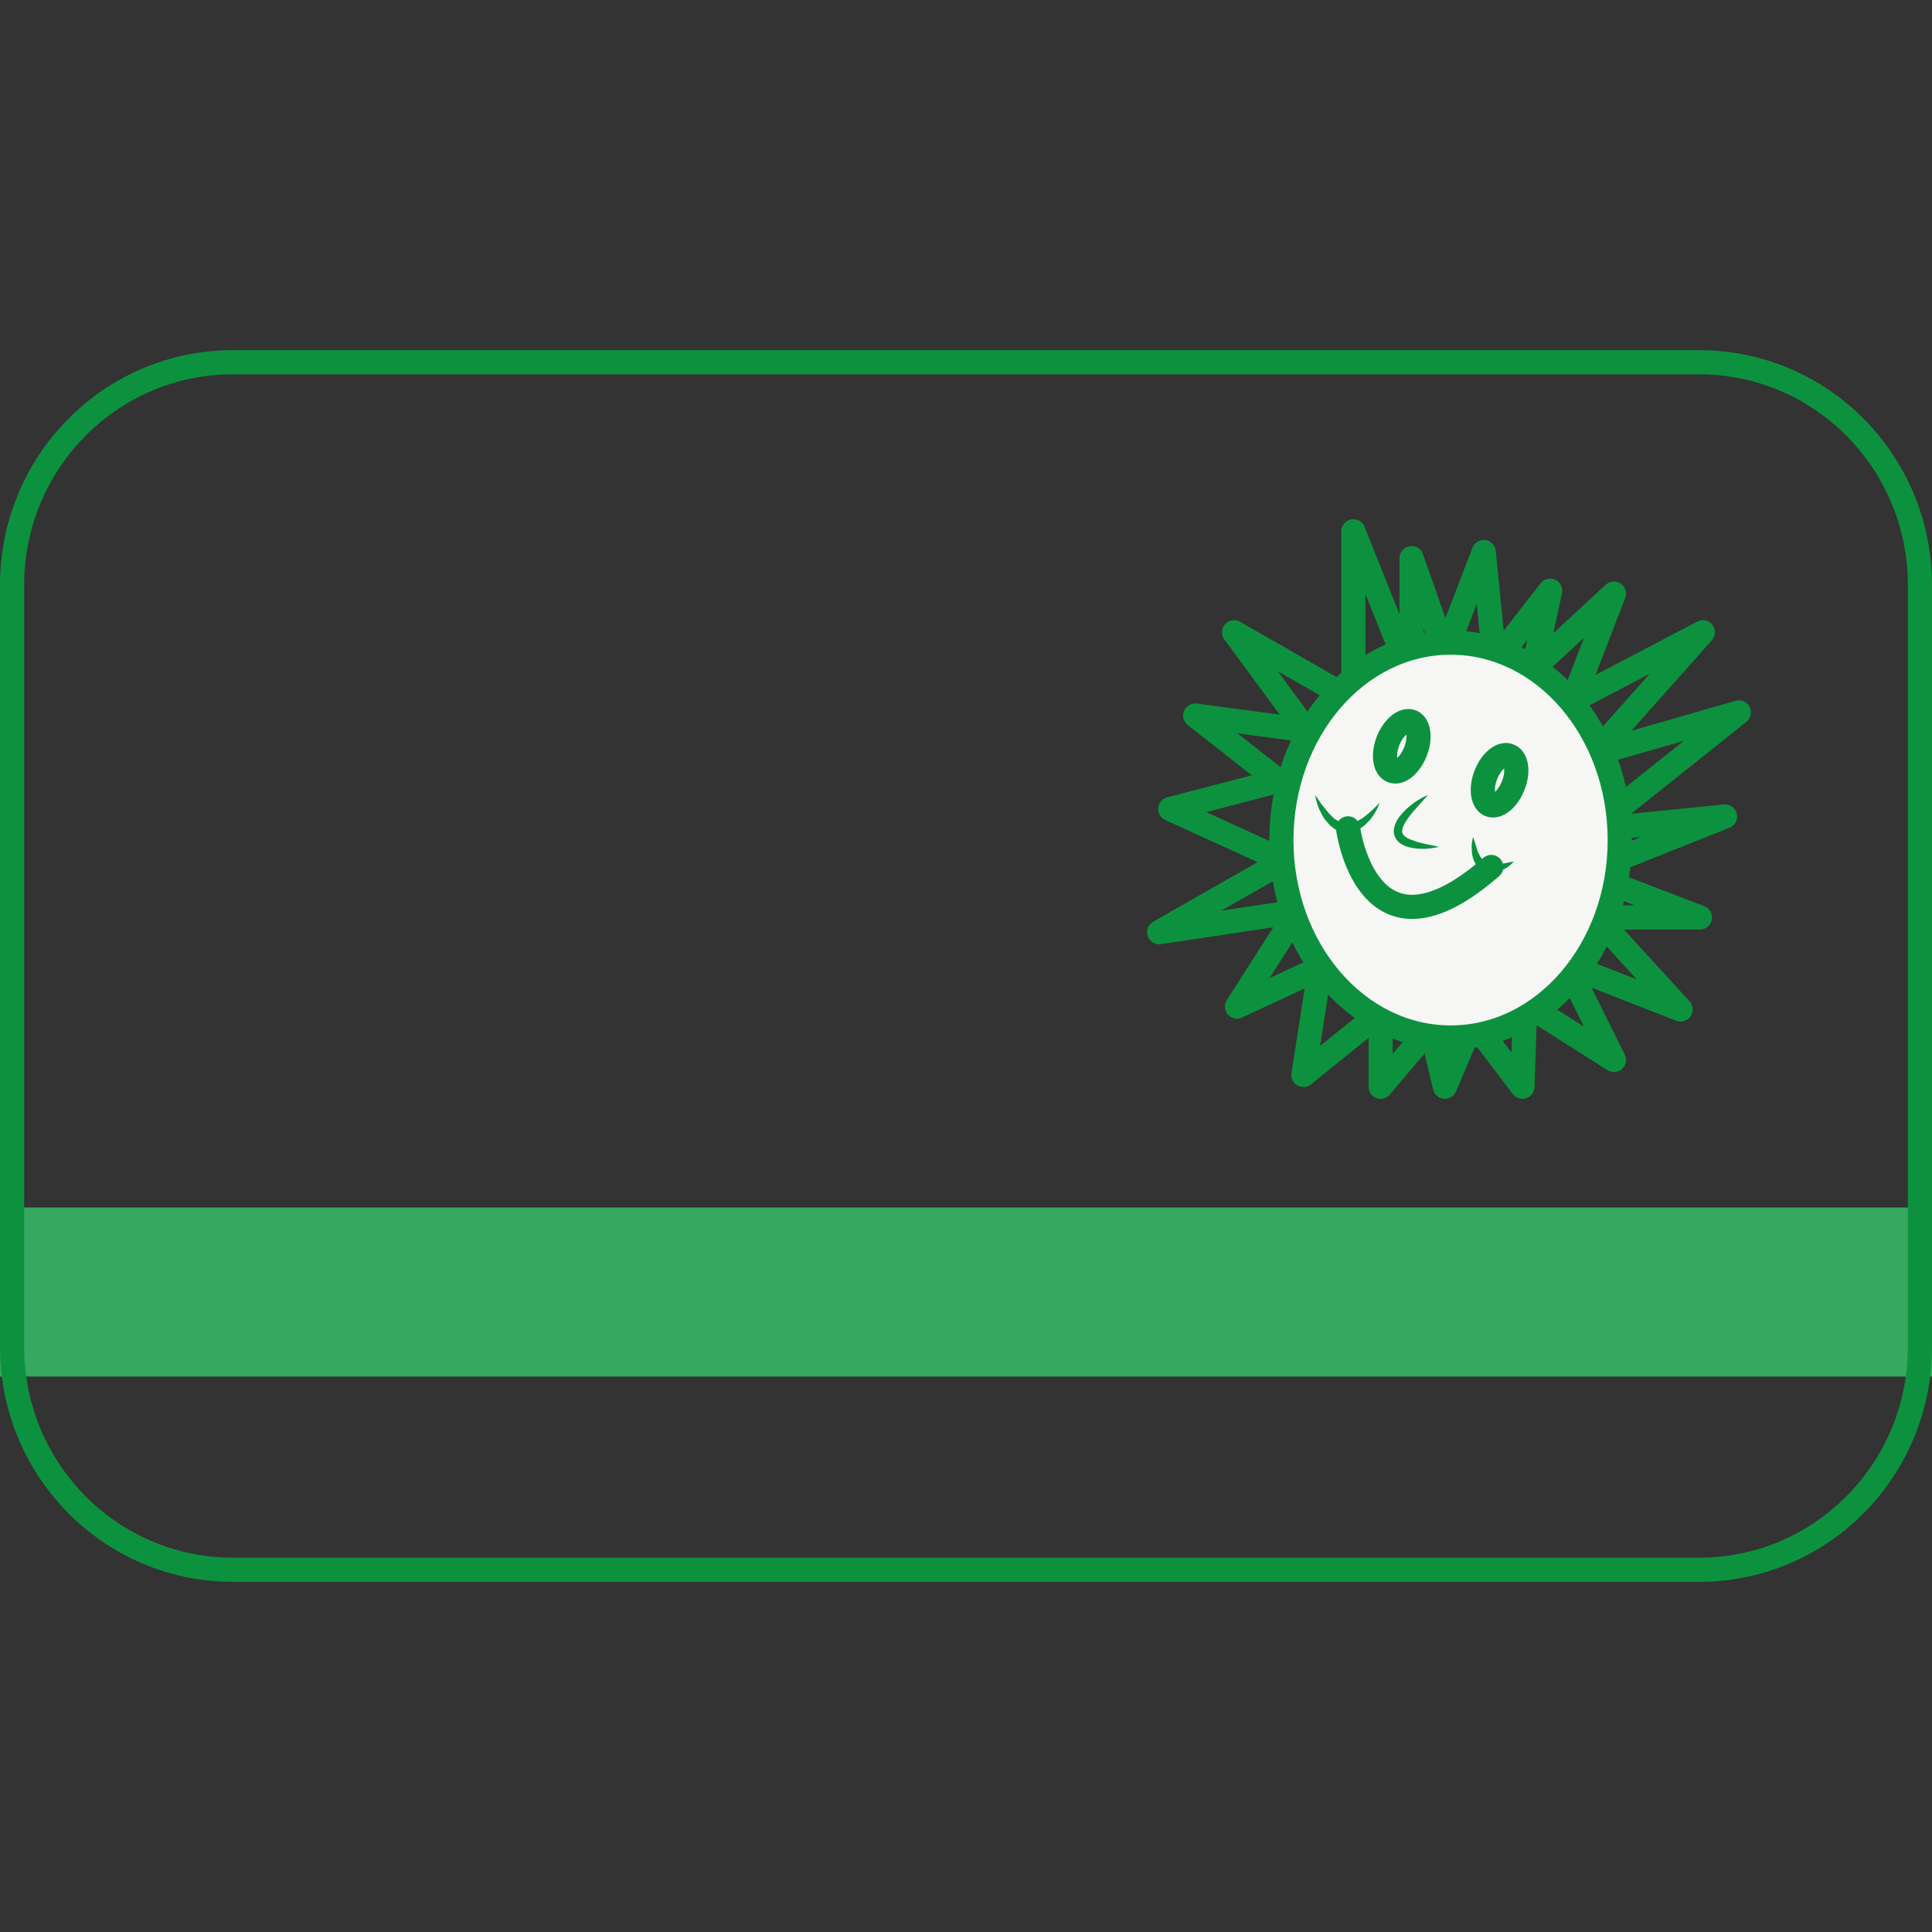 <?xml version="1.0" encoding="utf-8"?>
<!-- Generator: Adobe Illustrator 16.0.0, SVG Export Plug-In . SVG Version: 6.00 Build 0)  -->
<!DOCTYPE svg PUBLIC "-//W3C//DTD SVG 1.1//EN" "http://www.w3.org/Graphics/SVG/1.1/DTD/svg11.dtd">
<svg version="1.1" id="Ebene_1" xmlns="http://www.w3.org/2000/svg" xmlns:xlink="http://www.w3.org/1999/xlink" x="0px" y="0px"
	 width="80px" height="80px" viewBox="0 0 80 80" enable-background="new 0 0 80 80" xml:space="preserve">
<rect x="0" y="0" width="80" height="80" fill="#333333" stroke="none"/>
<rect y="50" fill-rule="evenodd" clip-rule="evenodd" fill="#37A85F" width="80" height="7"/>
<g>
	<polygon fill="none" stroke="#0C923E" stroke-linecap="round" stroke-linejoin="round" stroke-miterlimit="10" points="
		56.04,29.01 56.04,22 58.45,28.03 58.45,23.11 59.83,27.04 61.439,22.86 61.77,26.2 61.891,27.41 64.189,24.46 63.5,27.66 
		66.83,24.58 65.12,29.01 70.51,26.18 66.029,31.22 72,29.5 66.8,33.65 65.91,34.36 71.43,33.81 66.74,35.68 65.57,36.14 
		70.391,37.99 66.109,37.99 69.59,41.8 64.88,39.96 66.83,43.891 63.16,41.561 63.04,45 60.98,42.29 59.83,45 59.25,42.54 57.17,45 
		57.17,42.54 57.17,41.93 53.971,44.51 54.66,40.08 51.221,41.68 53.74,37.74 48,38.6 53.17,35.65 48.46,33.5 52.939,32.33 
		49.49,29.63 54.09,30.24 51.1,26.18 	"/>
	<path fill="#F6F6F5" stroke="#0C923E" stroke-linecap="round" stroke-linejoin="round" stroke-miterlimit="10" d="M67.07,34.79
		c0,4.51-3.131,8.17-7,8.17c-3.87,0-7.01-3.66-7.01-8.17c0-4.52,3.14-8.18,7.01-8.18C63.939,26.61,67.07,30.27,67.07,34.79z"/>
	<path fill="none" stroke="#0C923E" stroke-linecap="round" stroke-linejoin="round" stroke-miterlimit="10" d="M58.59,31.17
		c0.24-0.56,0.18-1.13-0.119-1.28c-0.311-0.14-0.74,0.19-0.98,0.75c-0.23,0.56-0.17,1.13,0.13,1.27
		C57.93,32.06,58.359,31.72,58.59,31.17z"/>
	<path fill="none" stroke="#0C923E" stroke-linecap="round" stroke-linejoin="round" stroke-miterlimit="10" d="M62.641,32.57
		c0.239-0.56,0.18-1.13-0.131-1.27c-0.3-0.15-0.74,0.19-0.97,0.75c-0.229,0.55-0.17,1.12,0.13,1.27
		C61.971,33.46,62.41,33.13,62.641,32.57z"/>
	<path fill="#F6F6F5" d="M59.13,32.92c0,0-3.101,2.15,0.46,2.15"/>
	<g>
		<path fill="#0C923E" d="M59.13,32.92l-0.42,0.47c-0.13,0.14-0.271,0.3-0.399,0.48c-0.131,0.18-0.261,0.4-0.25,0.56
			c0,0.07,0.029,0.13,0.1,0.19c0.061,0.06,0.16,0.11,0.26,0.15c0.1,0.03,0.189,0.07,0.29,0.1l0.28,0.07l0.439,0.09l0.16,0.04
			l-0.17,0.03c-0.1,0.02-0.26,0.04-0.439,0.05c-0.19,0-0.41-0.01-0.65-0.07c-0.12-0.04-0.25-0.08-0.38-0.18
			c-0.12-0.09-0.229-0.27-0.24-0.46c0-0.18,0.06-0.33,0.13-0.46s0.16-0.23,0.24-0.32c0.17-0.19,0.35-0.33,0.5-0.44
			C58.9,33,59.13,32.92,59.13,32.92z"/>
	</g>
	<path fill="none" stroke="#0C923E" stroke-linecap="round" stroke-linejoin="round" stroke-miterlimit="10" d="M55.82,34.3
		c0,0,0.789,6.09,5.93,1.6"/>
	<g>
		<path fill="#0C923E" d="M57.13,33.24c0,0-0.069,0.24-0.29,0.56c-0.05,0.07-0.109,0.16-0.189,0.23c-0.07,0.08-0.16,0.16-0.26,0.23
			c-0.091,0.07-0.211,0.13-0.341,0.17l-0.19,0.04c-0.069,0.01-0.139,0-0.209,0s-0.131-0.03-0.2-0.06
			c-0.06-0.03-0.13-0.04-0.181-0.08c-0.109-0.08-0.22-0.16-0.289-0.26c-0.08-0.09-0.16-0.18-0.211-0.28l-0.14-0.27
			c-0.04-0.09-0.06-0.17-0.09-0.25l-0.05-0.19l-0.04-0.16l0.1,0.13l0.11,0.16c0.04,0.05,0.08,0.13,0.14,0.19l0.181,0.22
			c0.049,0.08,0.14,0.14,0.209,0.22c0.061,0.08,0.16,0.11,0.24,0.17c0.041,0.04,0.09,0.04,0.131,0.06
			c0.039,0.01,0.09,0.03,0.129,0.03l0.141,0.01l0.141-0.02c0.09-0.03,0.189-0.05,0.27-0.11c0.18-0.09,0.33-0.22,0.46-0.33
			C56.96,33.42,57.13,33.24,57.13,33.24z"/>
	</g>
	<g>
		<path fill="#0C923E" d="M62.68,35.67c0,0-0.1,0.15-0.33,0.28c-0.109,0.07-0.25,0.14-0.42,0.16c-0.08,0.02-0.17,0.02-0.27,0.02
			c-0.09-0.02-0.189-0.04-0.28-0.09c-0.09-0.05-0.159-0.13-0.229-0.2c-0.061-0.08-0.11-0.17-0.141-0.26
			c-0.029-0.09-0.05-0.17-0.06-0.25l-0.011-0.23c-0.01-0.13,0.021-0.24,0.031-0.32L61,34.66l0.04,0.12
			c0.03,0.07,0.05,0.18,0.09,0.29l0.06,0.19l0.09,0.18c0.031,0.06,0.08,0.11,0.111,0.16c0.049,0.04,0.09,0.09,0.149,0.11
			c0.05,0.04,0.11,0.04,0.17,0.06c0.06,0.01,0.13,0.03,0.19,0.02c0.14,0,0.27-0.02,0.39-0.04L62.68,35.67z"/>
	</g>
</g>
<path fill="none" stroke="#0C923E" stroke-linecap="round" stroke-linejoin="round" stroke-miterlimit="10" d="M79.5,55.77
	c0,5.101-4.09,9.23-9.141,9.23H9.64c-5.05,0-9.14-4.13-9.14-9.23V24.23c0-5.1,4.09-9.23,9.14-9.23h60.719
	c5.051,0,9.141,4.13,9.141,9.23V55.77z"/>
</svg>
